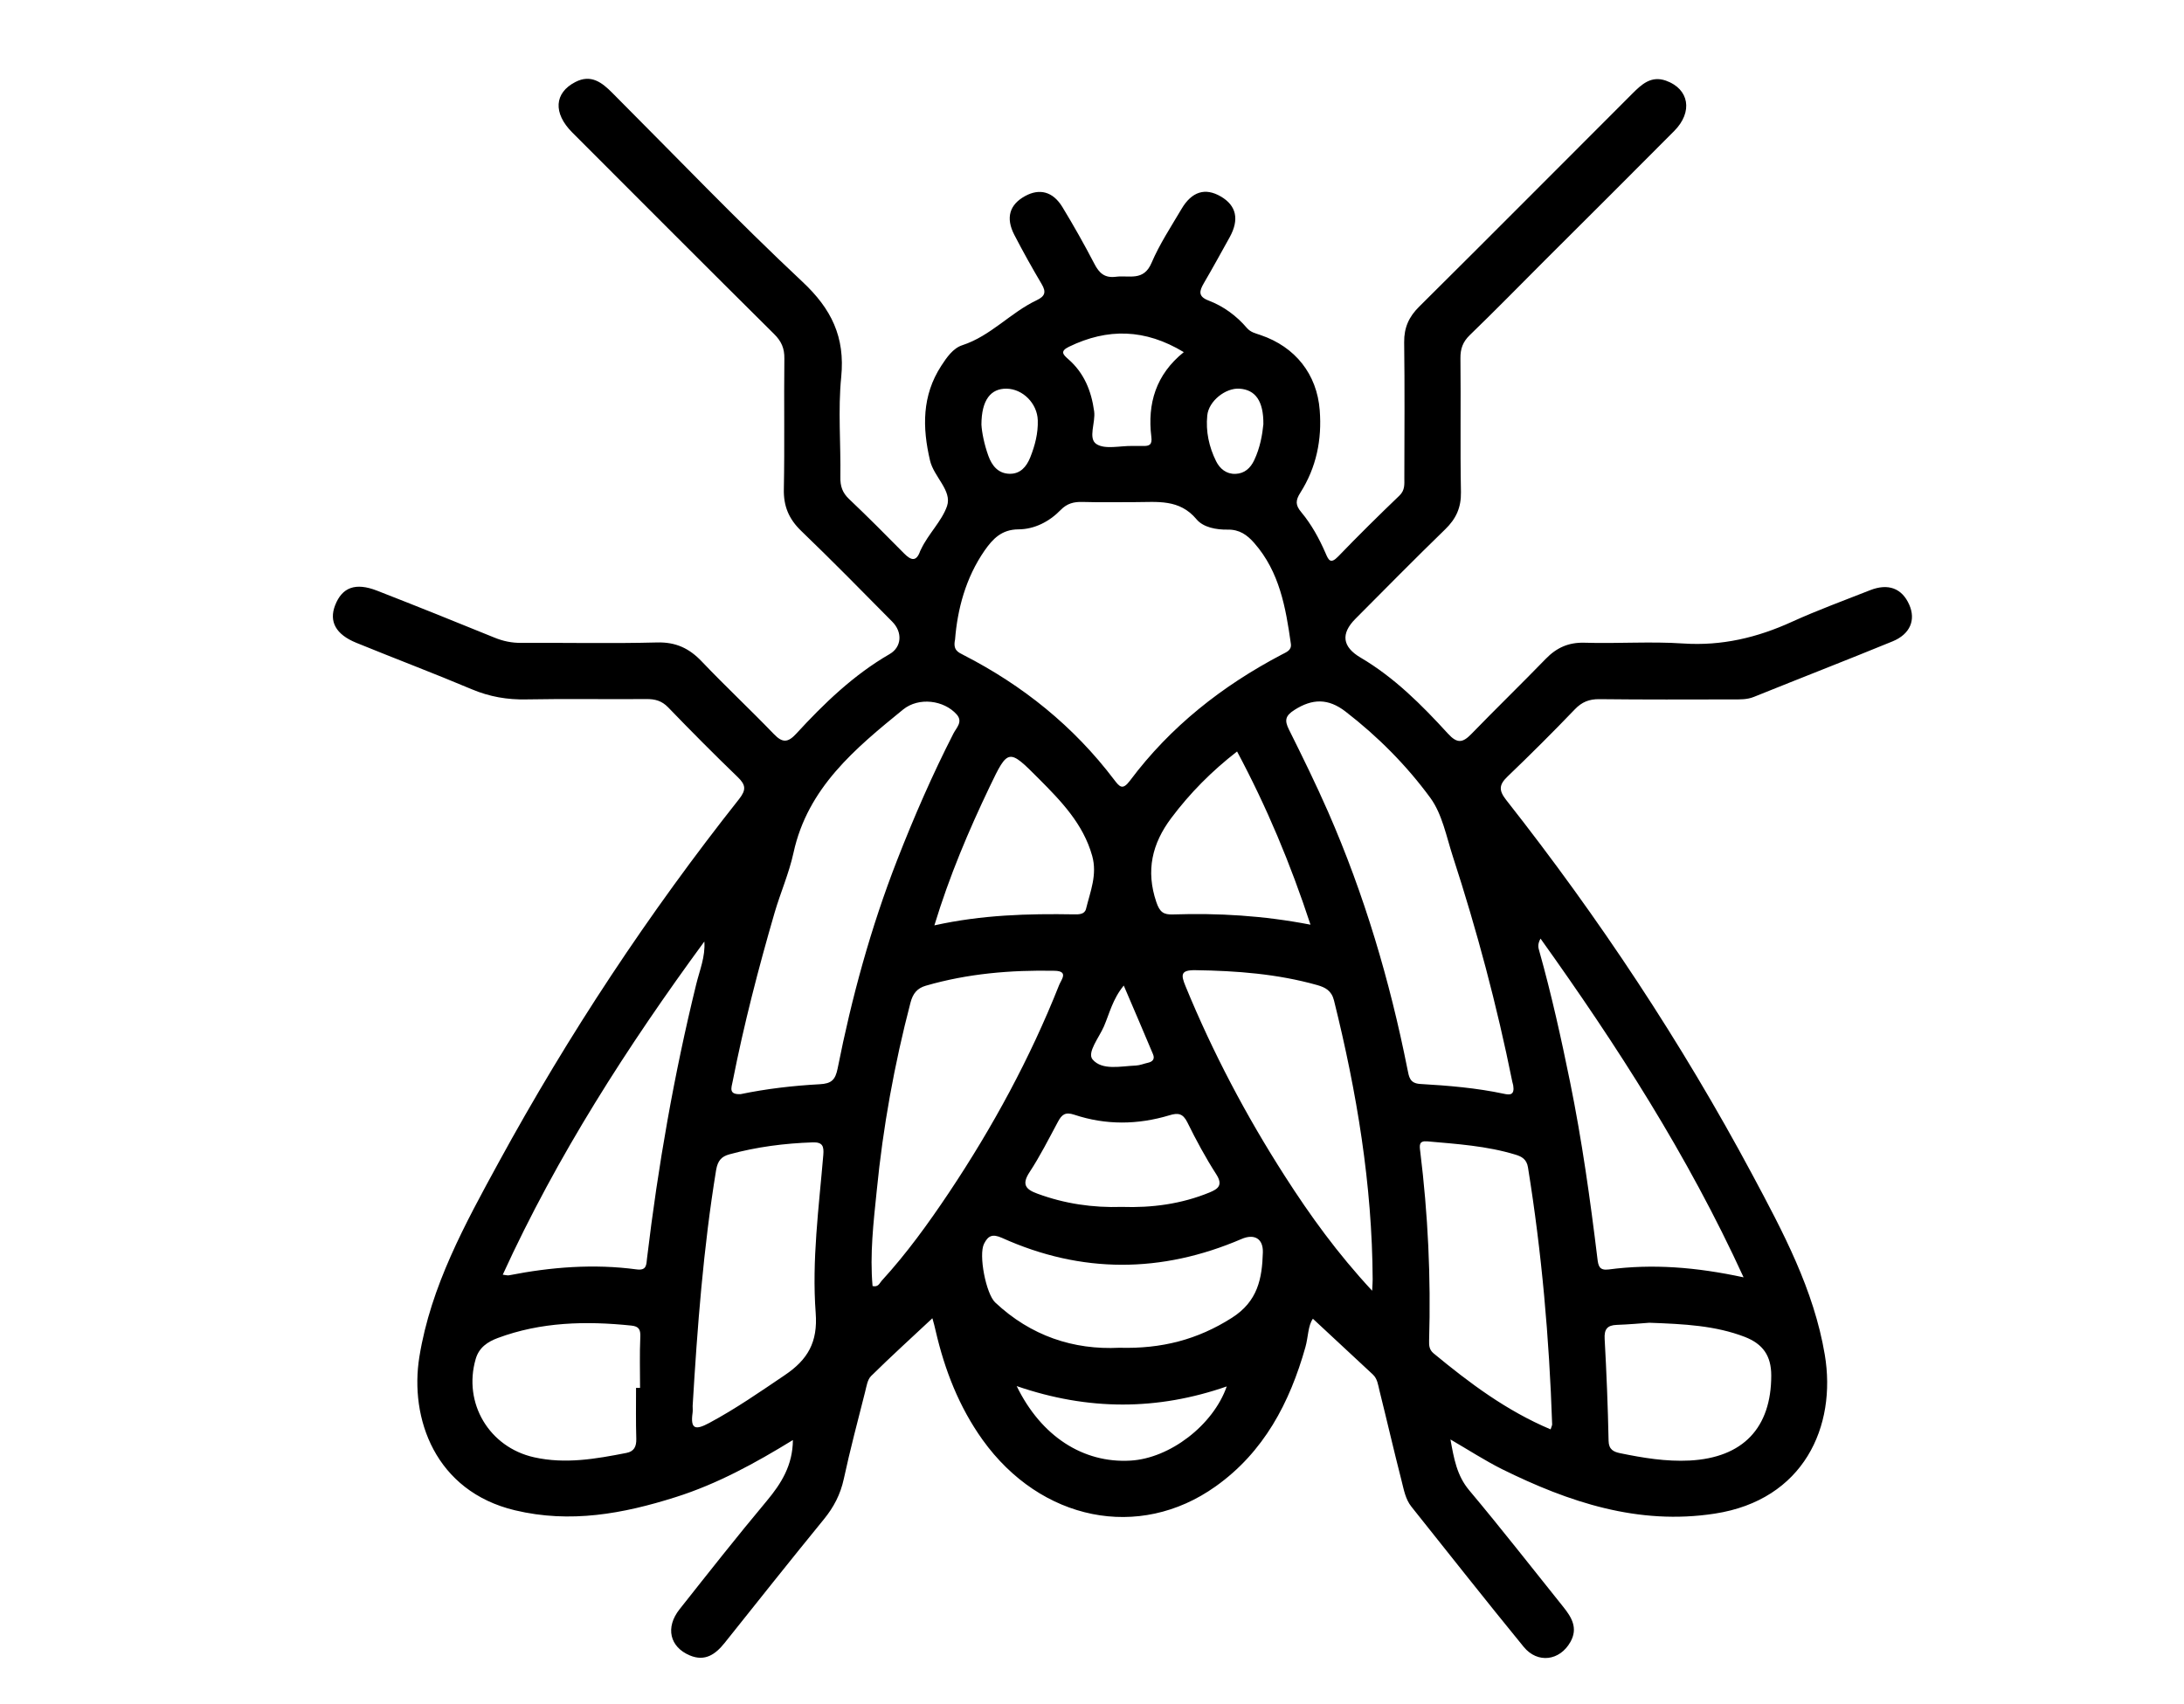 <svg xmlns="http://www.w3.org/2000/svg" xmlns:xlink="http://www.w3.org/1999/xlink" id="Capa_1" x="0px" y="0px" viewBox="0 0 255.78 199.58" style="enable-background:new 0 0 255.78 199.58;" xml:space="preserve"><g id="pLDdk6.tif">	<g>		<path d="M169.87,168.62c0.41,2.24,0.74,4.22,2.2,5.96c3.76,4.48,7.35,9.09,11.01,13.65c0.99,1.23,1.75,2.5,0.84,4.11   c-1.24,2.21-3.84,2.57-5.47,0.58c-4.44-5.43-8.78-10.94-13.15-16.42c-0.71-0.89-0.89-2.01-1.16-3.06   c-0.9-3.51-1.71-7.05-2.59-10.57c-0.16-0.65-0.23-1.36-0.78-1.87c-2.31-2.14-4.62-4.29-7.01-6.52c-0.58,0.81-0.54,2.15-0.88,3.34   c-1.84,6.52-4.87,12.29-10.51,16.3c-8.97,6.39-20.48,4.04-27.29-5.45c-2.76-3.86-4.44-8.18-5.5-12.77   c-0.11-0.47-0.22-0.94-0.36-1.4c-0.03-0.11-0.16-0.19-0.04-0.06c-2.39,2.24-4.82,4.44-7.16,6.75c-0.44,0.43-0.54,1.24-0.71,1.89   c-0.86,3.38-1.75,6.76-2.49,10.17c-0.39,1.8-1.17,3.3-2.33,4.72c-3.91,4.79-7.76,9.64-11.62,14.48c-1.07,1.34-2.3,2.22-4.08,1.47   c-2.36-0.99-2.89-3.28-1.2-5.41c3.37-4.26,6.73-8.53,10.21-12.69c1.72-2.06,3.04-4.19,3.06-7.13c-4.4,2.7-8.86,5.15-13.74,6.69   c-6.15,1.95-12.33,3.09-18.81,1.54c-9.34-2.23-12.37-10.77-11.19-18.01c1.34-8.25,5.34-15.52,9.28-22.74   c8.18-14.99,17.57-29.19,28.17-42.58c0.84-1.07,0.77-1.65-0.16-2.55c-2.77-2.67-5.49-5.41-8.16-8.18   c-0.75-0.77-1.53-0.98-2.56-0.97c-4.68,0.04-9.36-0.05-14.03,0.04c-2.24,0.05-4.32-0.31-6.39-1.18   c-4.48-1.89-9.04-3.61-13.54-5.45c-2.41-0.98-3.22-2.5-2.48-4.4c0.82-2.1,2.38-2.69,4.9-1.71c4.59,1.79,9.17,3.63,13.73,5.49   c1.04,0.43,2.06,0.64,3.18,0.63c5.3-0.03,10.6,0.09,15.89-0.05c2.2-0.06,3.78,0.69,5.25,2.24c2.75,2.89,5.67,5.62,8.43,8.49   c1.01,1.05,1.64,1.02,2.62-0.04c3.26-3.55,6.72-6.89,10.94-9.33c1.42-0.82,1.53-2.56,0.31-3.79c-3.53-3.57-7.05-7.16-10.67-10.64   c-1.45-1.4-2.08-2.9-2.03-4.92c0.1-5.09,0-10.18,0.06-15.27c0.02-1.2-0.35-2.03-1.2-2.87c-7.91-7.85-15.78-15.74-23.65-23.62   c-2.25-2.26-2.1-4.63,0.37-5.9c1.84-0.95,3.12,0.05,4.34,1.28c7.39,7.4,14.62,14.96,22.25,22.11c3.41,3.19,5.01,6.48,4.55,11.15   c-0.39,3.88-0.04,7.84-0.1,11.76c-0.02,1.04,0.24,1.81,1.01,2.54c2.19,2.08,4.33,4.23,6.45,6.38c0.82,0.83,1.44,1.01,1.89-0.29   c0.02-0.06,0.06-0.12,0.09-0.18c0.85-1.81,2.44-3.31,3.05-5.07c0.62-1.81-1.54-3.42-1.99-5.34c-0.91-3.88-0.95-7.6,1.31-11.09   c0.65-1,1.39-2.07,2.47-2.42c3.34-1.09,5.63-3.81,8.71-5.27c0.97-0.46,1.15-0.95,0.58-1.9c-1.12-1.89-2.19-3.81-3.2-5.76   c-1.03-2-0.56-3.54,1.26-4.54c1.69-0.93,3.26-0.54,4.37,1.28c1.32,2.17,2.57,4.39,3.74,6.64c0.57,1.11,1.21,1.7,2.54,1.53   c1.53-0.2,3.23,0.57,4.16-1.62c0.94-2.2,2.28-4.23,3.5-6.3c1.21-2.07,2.79-2.55,4.62-1.48c1.82,1.06,2.18,2.69,1.04,4.76   c-1,1.8-1.99,3.61-3.03,5.39c-0.53,0.91-0.71,1.56,0.56,2.04c1.75,0.67,3.26,1.78,4.48,3.21c0.46,0.53,1.04,0.63,1.6,0.83   c4.07,1.38,6.61,4.59,6.93,8.81c0.27,3.45-0.4,6.71-2.26,9.64c-0.59,0.93-0.6,1.47,0.1,2.3c1.19,1.43,2.09,3.07,2.83,4.77   c0.36,0.84,0.58,1.36,1.5,0.41c2.34-2.43,4.73-4.79,7.16-7.12c0.67-0.64,0.58-1.34,0.58-2.08c0.01-5.3,0.05-10.59-0.02-15.89   c-0.02-1.72,0.56-2.99,1.77-4.18c8.34-8.28,16.63-16.62,24.94-24.93c1.08-1.08,2.2-2.15,3.95-1.53c2.72,0.97,3.19,3.66,0.96,5.9   c-5.04,5.08-10.11,10.12-15.17,15.17c-2.92,2.92-5.8,5.87-8.77,8.74c-0.81,0.79-1.1,1.59-1.09,2.71   c0.06,5.23-0.04,10.46,0.06,15.68c0.03,1.81-0.57,3.12-1.84,4.35c-3.55,3.45-7.03,6.98-10.52,10.49c-1.75,1.76-1.52,3.29,0.6,4.54   c3.96,2.33,7.17,5.55,10.23,8.9c1.1,1.21,1.74,1.09,2.76,0.04c2.87-2.96,5.83-5.83,8.7-8.79c1.27-1.31,2.68-1.95,4.56-1.89   c3.85,0.12,7.72-0.17,11.55,0.09c4.52,0.3,8.66-0.69,12.72-2.54c2.99-1.36,6.09-2.49,9.15-3.7c2.13-0.84,3.74-0.23,4.59,1.69   c0.79,1.78,0.12,3.45-1.95,4.3c-5.39,2.21-10.83,4.32-16.23,6.5c-0.81,0.33-1.61,0.3-2.43,0.3c-5.23,0.01-10.46,0.03-15.68-0.03   c-1.2-0.01-2.05,0.33-2.88,1.2c-2.57,2.68-5.2,5.3-7.88,7.87c-0.99,0.95-1.04,1.61-0.16,2.73c10.86,13.8,20.54,28.4,28.83,43.89   c3.59,6.71,7.21,13.48,8.49,21.1c1.41,8.4-2.46,17.02-12.89,18.62c-8.96,1.38-17.08-1.34-24.93-5.22   C173.9,171.09,172,169.86,169.87,168.62z M111.85,74.93c-0.26,1.23,0.35,1.47,1.01,1.81c6.94,3.56,12.88,8.34,17.6,14.57   c0.68,0.89,1.01,1.29,1.89,0.12c4.73-6.32,10.78-11.08,17.74-14.74c0.56-0.3,1.2-0.5,1.09-1.28c-0.6-4.23-1.32-8.41-4.28-11.79   c-0.84-0.96-1.74-1.61-3.15-1.58c-1.29,0.02-2.82-0.25-3.62-1.21c-2-2.4-4.6-2.01-7.17-2.01c-2.06,0-4.12,0.04-6.18-0.02   c-1.01-0.03-1.81,0.17-2.56,0.94c-1.33,1.37-3.07,2.26-4.94,2.27c-1.98,0.01-3.01,1.12-3.96,2.47   C113.08,67.71,112.13,71.39,111.85,74.93z M177.22,127.14c-0.01-0.04-0.07-0.24-0.11-0.44c-1.8-8.93-4.14-17.71-6.96-26.37   c-0.76-2.34-1.24-4.95-2.63-6.86c-2.79-3.81-6.15-7.19-9.93-10.11c-2.03-1.57-3.89-1.54-6-0.19c-1.06,0.68-1.17,1.21-0.64,2.28   c1.59,3.19,3.16,6.39,4.59,9.65c4.24,9.69,7.23,19.77,9.29,30.13c0.19,0.93,0.26,1.68,1.52,1.75c3.28,0.19,6.56,0.46,9.79,1.15   C176.82,128.28,177.41,128.3,177.22,127.14z M86.74,128.17c2.98-0.62,6.11-0.99,9.26-1.16c1.38-0.07,1.83-0.51,2.1-1.85   c1.65-8.32,3.88-16.49,6.97-24.41c1.97-5.05,4.13-10.01,6.6-14.84c0.33-0.65,1.13-1.35,0.38-2.21c-1.49-1.68-4.44-2.08-6.29-0.58   c-5.6,4.56-11.17,9.15-12.83,16.78c-0.52,2.39-1.53,4.68-2.22,7.04c-1.89,6.51-3.59,13.07-4.9,19.72   C85.66,127.42,85.3,128.24,86.74,128.17z M102.19,150.65c0.69,0.16,0.82-0.35,1.07-0.62c2.93-3.2,5.46-6.71,7.87-10.31   c5.12-7.67,9.51-15.75,12.91-24.33c0.25-0.63,1.15-1.64-0.54-1.67c-5.11-0.1-10.15,0.32-15.08,1.75c-0.99,0.29-1.51,0.9-1.79,1.99   c-1.89,7.24-3.22,14.58-3.95,22.01C102.3,143.18,101.86,146.92,102.19,150.65z M160.7,151.2c0.04-0.79,0.06-1.06,0.06-1.32   c-0.05-11.1-1.86-21.95-4.53-32.69c-0.29-1.15-1.02-1.53-1.98-1.8c-4.66-1.31-9.42-1.67-14.24-1.74   c-1.77-0.03-1.71,0.55-1.16,1.89c3.19,7.77,7.09,15.16,11.62,22.22C153.43,142.38,156.63,146.82,160.7,151.2z M181.6,167.44   c0.11-0.35,0.19-0.48,0.18-0.61c-0.34-10.08-1.22-20.11-2.83-30.08c-0.15-0.95-0.73-1.27-1.46-1.49   c-3.37-1.03-6.86-1.25-10.34-1.56c-0.98-0.08-0.91,0.45-0.82,1.17c0.91,7.37,1.26,14.76,1.04,22.19   c-0.02,0.57,0.03,1.06,0.52,1.47C172.08,161.99,176.39,165.24,181.6,167.44z M81.12,164.69c0,0.27,0.03,0.55-0.01,0.82   c-0.27,1.93,0.35,2.04,1.95,1.18c3.1-1.66,5.96-3.65,8.86-5.61c2.69-1.81,3.87-3.87,3.61-7.27c-0.46-6.17,0.37-12.34,0.89-18.5   c0.09-1.04-0.08-1.53-1.24-1.49c-3.3,0.11-6.56,0.53-9.75,1.4c-0.93,0.25-1.37,0.74-1.56,1.83   C82.37,146.22,81.67,155.44,81.12,164.69z M204.2,149.63c-6.58-14.36-14.82-27.14-23.78-39.68c-0.38,0.69-0.26,1.07-0.14,1.48   c1.42,5.05,2.55,10.17,3.6,15.32c1.39,6.84,2.36,13.75,3.2,20.67c0.1,0.85,0.21,1.43,1.31,1.29   C193.53,148.03,198.63,148.43,204.2,149.63z M58.88,149.32c0.37,0.04,0.56,0.11,0.74,0.07c4.94-0.97,9.92-1.36,14.93-0.69   c1.2,0.16,1.14-0.54,1.23-1.33c1.29-10.79,3.16-21.48,5.75-32.04c0.4-1.65,1.09-3.25,0.96-5.04   C73.48,122.58,65.28,135.33,58.88,149.32z M131.1,157.88c4.94,0.14,9.15-0.95,13.16-3.5c3.05-1.93,3.55-4.61,3.64-7.66   c0.05-1.65-1.02-2.22-2.5-1.58c-9.36,4.02-18.74,4.07-28.05-0.13c-1.14-0.51-1.63-0.24-2.1,0.68c-0.67,1.3,0.23,5.87,1.3,6.88   C120.73,156.5,125.73,158.15,131.1,157.88z M193.16,154.95c-0.95,0.07-2.38,0.2-3.81,0.25c-1.12,0.04-1.49,0.51-1.42,1.66   c0.22,3.97,0.38,7.94,0.46,11.92c0.02,1.03,0.59,1.29,1.35,1.45c2.68,0.55,5.38,1,8.14,0.86c6.27-0.33,9.56-3.84,9.56-9.96   c0-2.33-0.99-3.7-3.09-4.52C200.89,155.28,197.28,155.1,193.16,154.95z M74.49,162.58c0.16,0,0.31,0,0.47,0   c0-1.99-0.06-3.98,0.03-5.97c0.04-0.88-0.18-1.24-1.06-1.33c-5.31-0.55-10.57-0.43-15.64,1.46c-1.15,0.43-2.19,1.09-2.58,2.46   c-1.5,5.17,1.59,10.34,6.84,11.51c3.67,0.82,7.23,0.19,10.81-0.51c0.9-0.17,1.18-0.75,1.16-1.64   C74.46,166.57,74.49,164.58,74.49,162.58z M109.43,108.4c5.59-1.24,10.98-1.38,16.38-1.29c0.57,0.01,1.22,0,1.38-0.64   c0.5-2.04,1.34-4.01,0.72-6.22c-1.05-3.74-3.63-6.4-6.25-9.03c-3.53-3.55-3.6-3.57-5.75,0.93   C113.44,97.32,111.2,102.59,109.43,108.4z M153.48,108.32c-2.36-7.18-5.12-13.77-8.6-20.29c-2.99,2.32-5.52,4.88-7.71,7.8   c-2.25,3-2.99,6.16-1.75,9.83c0.4,1.18,0.83,1.5,1.96,1.46C142.65,106.95,147.9,107.24,153.48,108.32z M131.38,141.38   c3.54,0.12,6.98-0.34,10.27-1.69c1-0.41,1.61-0.85,0.8-2.12c-1.26-1.96-2.37-4.02-3.4-6.11c-0.52-1.04-1.09-1.12-2.1-0.81   c-3.71,1.12-7.45,1.16-11.14-0.07c-1.07-0.36-1.47,0.01-1.91,0.83c-1.07,1.99-2.09,4.02-3.33,5.91c-0.95,1.45-0.42,2.02,0.93,2.51   C124.69,141.01,127.99,141.49,131.38,141.38z M119.07,162.37c2.87,5.9,7.8,9.05,13.32,8.73c4.61-0.26,9.69-4.14,11.28-8.69   C135.55,165.23,127.47,165.26,119.07,162.37z M138.64,41.25c-4.53-2.74-8.92-2.83-13.45-0.63c-1.06,0.52-0.71,0.9-0.08,1.45   c1.85,1.61,2.7,3.71,3.03,6.1c0.19,1.33-0.75,3.18,0.27,3.85c1.02,0.66,2.78,0.19,4.22,0.22c0.41,0.01,0.82-0.01,1.23,0   c0.75,0.03,1.1-0.15,0.98-1.06C134.36,47.27,135.38,43.87,138.64,41.25z M114.94,49.74c0.05,0.89,0.32,2.29,0.81,3.65   c0.42,1.17,1.16,2.08,2.48,2.11c1.25,0.03,1.98-0.81,2.42-1.9c0.56-1.4,0.94-2.85,0.89-4.37c-0.06-1.97-1.75-3.67-3.65-3.7   C116.04,45.5,114.95,46.84,114.94,49.74z M147.96,49.7c0.03-2.73-0.94-4.05-2.8-4.17c-1.63-0.11-3.6,1.45-3.77,3.13   c-0.19,1.87,0.2,3.68,1.03,5.36c0.44,0.89,1.21,1.53,2.28,1.49c1.05-0.04,1.75-0.67,2.19-1.61   C147.58,52.45,147.84,50.91,147.96,49.7z M131.61,115.45c-1.31,1.6-1.67,3.27-2.33,4.8c-0.56,1.29-2,3.05-1.32,3.86   c1.13,1.32,3.31,0.78,5.07,0.71c0.47-0.02,0.93-0.22,1.39-0.32c0.57-0.12,0.86-0.44,0.61-1.02   C133.94,120.88,132.82,118.28,131.61,115.45z"></path>	</g></g></svg>